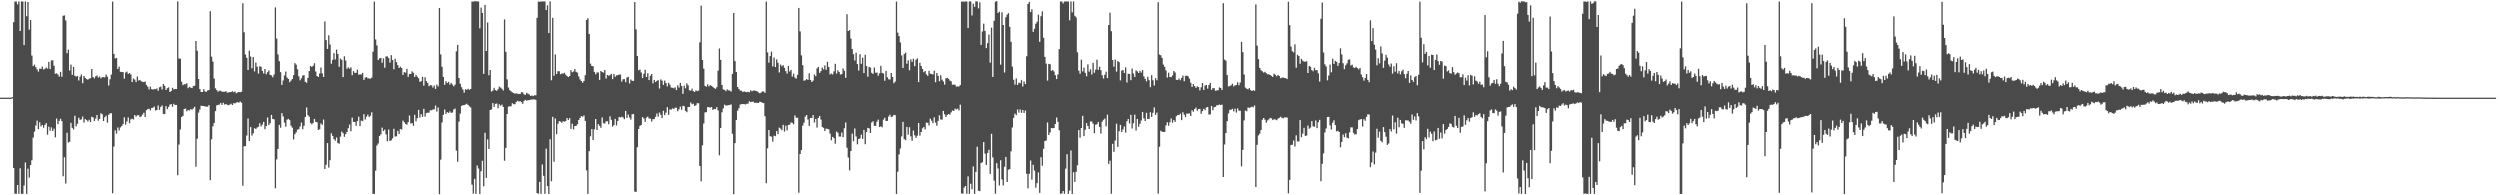<?xml version="1.0" encoding="UTF-8"?>
<svg xmlns="http://www.w3.org/2000/svg" width="1920" height="150">
  <path d="M0 75.000h1v1.000H0zM1 75.000h1v1.000H1zM2 75.000h1v1.000H2zM3 75.000h1v1.000H3zM4 75.000h1v1.000H4zM5 75.000h1v1.000H5zM6 75.000h1v1.000H6zM7 75.000h1v1.000H7zM8 75.000h1v1.000H8zM9 74.555h1v1.000H9zM10 17.074h1v111.934H10zM11 1.215h1v147.552H11zM12 1.154h1v147.705H12zM13 3.336h1v138.757H13zM14 1.120h1v147.718H14zM15 23.807h1v105.440H15zM16 1.114h1v147.707H16zM17 1.118h1v147.799H17zM18 34.638h1v107.815H18zM19 1.107h1v123.663H19zM20 12.512h1v136.381H20zM21 1.511h1v128.019H21zM22 22.775h1v113.656H22zM23 15.366h1v111.410H23zM24 42.688h1v80.392H24zM25 50.761h1v54.941H25zM26 49.626h1v51.497H26zM27 51.538h1v44.802H27zM28 53.282h1v39.341H28zM29 54.998h1v44.180H29zM30 52.710h1v41.187H30zM31 52.869h1v44.219H31zM32 51.194h1v44.822H32zM33 53.386h1v44.718H33zM34 52.787h1v43.139H34zM35 51.862h1v42.683H35zM36 52.704h1v50.712H36zM37 47.515h1v49.782H37zM38 53.037h1v47.342H38zM39 46.461h1v51.356H39zM40 46.349h1v54.248H40zM41 50.435h1v48.430H41zM42 56.609h1v48.841H42zM43 56.244h1v34.774H43zM44 57.262h1v38.115H44zM45 58.813h1v34.006H45zM46 55.195h1v35.994H46zM47 58.917h1v34.108H47zM48 12.109h1v123.250H48zM49 11.846h1v108.914H49zM50 15.733h1v125.208H50zM51 40.870h1v61.109H51zM52 38.126h1v71.356H52zM53 54.146h1v54.686H53zM54 49.636h1v44.750H54zM55 57.480h1v40.743H55zM56 51.402h1v48.047H56zM57 58.198h1v30.667H57zM58 58.822h1v38.219H58zM59 58.339h1v36.713H59zM60 61.798h1v28.610H60zM61 58.865h1v33.140H61zM62 57.189h1v34.488H62zM63 63.894h1v25.628H63zM64 58.381h1v35.759H64zM65 59.874h1v31.536H65zM66 60.769h1v31.515H66zM67 61.161h1v32.189H67zM68 60.436h1v31.518H68zM69 60.058h1v33.706H69zM70 52.956h1v36.755H70zM71 59.115h1v31.036H71zM72 60.195h1v32.777H72zM73 58.623h1v32.410H73zM74 57.938h1v30.365H74zM75 59.608h1v33.110H75zM76 58.706h1v32.595H76zM77 60.224h1v26.756H77zM78 59.254h1v28.479H78zM79 59.236h1v33.677H79zM80 59.441h1v30.598H80zM81 57.230h1v31.579H81zM82 58.886h1v35.314H82zM83 65.699h1v22.483H83zM84 60.864h1v26.239H84zM85 57.294h1v29.645H85zM86 1.209h1v147.231H86zM87 41.372h1v71.152H87zM88 44.844h1v55.271H88zM89 44.473h1v58.139H89zM90 52.934h1v45.011H90zM91 51.154h1v49.093H91zM92 55.142h1v42.744H92zM93 55.323h1v41.474H93zM94 55.346h1v40.019H94zM95 60.346h1v29.756H95zM96 55.710h1v39.981H96zM97 54.997h1v38.268H97zM98 56.784h1v33.422H98zM99 56.078h1v38.551H99zM100 57.249h1v34.456H100zM101 63.046h1v28.071H101zM102 60.337h1v31.491H102zM103 61.122h1v27.209H103zM104 63.012h1v26.545H104zM105 58.715h1v29.855H105zM106 61.862h1v26.553H106zM107 61.435h1v28.535H107zM108 62.455h1v26.935H108zM109 62.796h1v25.139H109zM110 63.077h1v23.508H110zM111 62.545h1v27.307H111zM112 65.344h1v19.299H112zM113 66.621h1v17.217H113zM114 68.710h1v14.760H114zM115 66.455h1v18.319H115zM116 68.430h1v14.564H116zM117 68.834h1v13.837H117zM118 68.277h1v13.578H118zM119 68.508h1v16.382H119zM120 67.880h1v16.540H120zM121 69.666h1v11.335H121zM122 67.011h1v17.366H122zM123 66.524h1v15.535H123zM124 68.693h1v12.304H124zM125 64.584h1v22.868H125zM126 65.925h1v21.685H126zM127 69.127h1v12.402H127zM128 67.714h1v16.165H128zM129 67.137h1v15.040H129zM130 70.657h1v9.705H130zM131 69.904h1v10.022H131zM132 67.411h1v14.548H132zM133 68.652h1v11.054H133zM134 68.307h1v12.402H134zM135 68.402h1v12.171H135zM136 1.050h1v133.535H136zM137 44.935h1v66.086H137zM138 45.067h1v54.354H138zM139 62.755h1v27.091H139zM140 65.404h1v23.603H140zM141 64.619h1v19.080H141zM142 64.758h1v18.626H142zM143 63.913h1v21.609H143zM144 67.721h1v16.725H144zM145 66.674h1v18.212H145zM146 67.278h1v16.490H146zM147 67.640h1v16.623H147zM148 66.102h1v17.180H148zM149 65.825h1v16.222H149zM150 31.472h1v96.504H150zM151 39.000h1v67.549H151zM152 60.678h1v25.856H152zM153 68.471h1v15.673H153zM154 70.583h1v10.576H154zM155 70.658h1v10.740H155zM156 68.504h1v12.895H156zM157 70.252h1v11.501H157zM158 70.480h1v11.452H158zM159 69.426h1v12.478H159zM160 69.105h1v11.651H160zM161 8.544h1v129.867H161zM162 43.514h1v63.511H162zM163 47.276h1v49.795H163zM164 60.385h1v34.033H164zM165 67.858h1v17.470H165zM166 69.236h1v11.710H166zM167 70.433h1v10.099H167zM168 69.666h1v10.645H168zM169 69.660h1v9.400H169zM170 70.468h1v10.097H170zM171 70.466h1v8.428H171zM172 70.559h1v9.780H172zM173 69.925h1v9.951H173zM174 71.160h1v9.314H174zM175 70.992h1v9.921H175zM176 70.748h1v9.606H176zM177 70.636h1v9.035H177zM178 70.096h1v10.549H178zM179 70.827h1v8.403H179zM180 70.232h1v9.204H180zM181 71.621h1v7.146H181zM182 71.013h1v7.476H182zM183 70.558h1v8.268H183zM184 70.789h1v7.185H184zM185 70.429h1v8.496H185zM186 2.488h1v140.139H186zM187 24.791h1v87.647H187zM188 41.858h1v70.304H188zM189 44.366h1v59.736H189zM190 53.759h1v37.248H190zM191 39.030h1v69.187H191zM192 43.444h1v54.160H192zM193 52.472h1v51.685H193zM194 43.834h1v58.567H194zM195 54.825h1v43.630H195zM196 48.014h1v51.103H196zM197 51.203h1v46.770H197zM198 56.505h1v40.818H198zM199 50.899h1v43.756H199zM200 51.321h1v45.799H200zM201 54.442h1v41.233H201zM202 56.413h1v37.205H202zM203 53.001h1v46.208H203zM204 57.017h1v39.798H204zM205 55.465h1v34.744H205zM206 54.131h1v41.971H206zM207 57.520h1v37.084H207zM208 57.888h1v30.305H208zM209 59.353h1v31.969H209zM210 57.217h1v34.455H210zM211 5.698h1v138.909H211zM212 29.582h1v92.858H212zM213 41.762h1v72.639H213zM214 46.992h1v48.927H214zM215 55.385h1v42.735H215zM216 65.222h1v21.644H216zM217 61.812h1v27.654H217zM218 57.964h1v36.192H218zM219 54.958h1v42.322H219zM220 59.577h1v32.338H220zM221 60.607h1v30.694H221zM222 63.119h1v29.162H222zM223 61.927h1v34.626H223zM224 60.670h1v37.381H224zM225 57.688h1v49.440H225zM226 48.473h1v54.571H226zM227 49.689h1v51.904H227zM228 53.231h1v46.290H228zM229 58.606h1v40.621H229zM230 61.704h1v35.456H230zM231 60.143h1v33.951H231zM232 58.078h1v41.197H232zM233 57.677h1v38.962H233zM234 62.871h1v26.965H234zM235 63.608h1v18.931H235zM236 59.869h1v28.556H236zM237 54.642h1v35.014H237zM238 50.719h1v43.682H238zM239 51.351h1v44.143H239zM240 50.527h1v43.891H240zM241 48.567h1v42.781H241zM242 54.960h1v38.662H242zM243 58.343h1v35.567H243zM244 59.155h1v40.610H244zM245 56.448h1v42.849H245zM246 51.883h1v42.914H246zM247 56.311h1v39.513H247zM248 59.144h1v32.663H248zM249 16.493h1v113.318H249zM250 30.813h1v95.722H250zM251 37.600h1v72.274H251zM252 27.115h1v101.596H252zM253 34.201h1v88.828H253zM254 48.930h1v53.437H254zM255 45.969h1v58.438H255zM256 40.794h1v66.070H256zM257 45.687h1v62.342H257zM258 38.107h1v67.492H258zM259 41.397h1v68.496H259zM260 51.295h1v59.070H260zM261 44.935h1v59.973H261zM262 46.026h1v54.989H262zM263 59.209h1v43.096H263zM264 43.187h1v61.869H264zM265 46.564h1v56.433H265zM266 52.838h1v48.512H266zM267 51.725h1v46.802H267zM268 52.735h1v42.884H268zM269 51.730h1v49.022H269zM270 57.743h1v32.578H270zM271 54.574h1v39.074H271zM272 55.961h1v37.709H272zM273 55.922h1v40.684H273zM274 53.528h1v39.451H274zM275 57.321h1v32.289H275zM276 57.078h1v39.809H276zM277 57.168h1v35.471H277zM278 55.988h1v37.021H278zM279 61.411h1v26.272H279zM280 59.587h1v32.210H280zM281 59.169h1v30.441H281zM282 60.181h1v27.831H282zM283 60.204h1v29.638H283zM284 60.431h1v28.457H284zM285 59.576h1v26.684H285zM286 39.672h1v109.261H286zM287 1.233h1v147.581H287zM288 30.315h1v100.749H288zM289 34.914h1v76.800H289zM290 46.147h1v64.059H290zM291 44.850h1v59.609H291zM292 44.483h1v58.730H292zM293 48.187h1v49.795H293zM294 44.860h1v55.786H294zM295 52.035h1v47.492H295zM296 43.299h1v59.879H296zM297 43.314h1v65.245H297zM298 44.592h1v54.915H298zM299 48.071h1v60.227H299zM300 42.336h1v65.410H300zM301 46.028h1v60.220H301zM302 53.199h1v45.741H302zM303 45.174h1v59.745H303zM304 47.739h1v56.935H304zM305 50.039h1v50.486H305zM306 52.203h1v50.720H306zM307 51.142h1v47.884H307zM308 52.214h1v47.283H308zM309 57.525h1v35.096H309zM310 55.339h1v38.519H310zM311 55.864h1v39.340H311zM312 52.874h1v42.901H312zM313 58.971h1v34.803H313zM314 56.710h1v32.003H314zM315 56.813h1v37.945H315zM316 54.802h1v39.785H316zM317 55.850h1v40.765H317zM318 59.139h1v29.029H318zM319 57.481h1v35.725H319zM320 58.897h1v31.866H320zM321 60.086h1v24.276H321zM322 62.874h1v27.441H322zM323 62.330h1v25.392H323zM324 58.978h1v30.774H324zM325 65.815h1v17.738H325zM326 59.364h1v30.165H326zM327 62.326h1v24.511H327zM328 63.758h1v22.768H328zM329 66.232h1v20.316H329zM330 65.366h1v19.266H330zM331 65.523h1v19.190H331zM332 67.212h1v16.869H332zM333 65.618h1v18.349H333zM334 68.298h1v12.766H334zM335 64.913h1v20.747H335zM336 66.340h1v16.212H336zM337 6.134h1v143.010H337zM338 41.794h1v80.836H338zM339 51.271h1v42.794H339zM340 59.070h1v29.090H340zM341 65.113h1v19.001H341zM342 62.357h1v25.085H342zM343 63.810h1v22.289H343zM344 62.800h1v23.954H344zM345 64.988h1v20.565H345zM346 63.638h1v22.971H346zM347 64.899h1v21.546H347zM348 66.342h1v17.763H348zM349 65.013h1v18.373H349zM350 39.419h1v76.238H350zM351 34.434h1v89.802H351zM352 59.930h1v33.508H352zM353 64.308h1v22.929H353zM354 66.950h1v14.351H354zM355 68.708h1v12.140H355zM356 71.159h1v9.508H356zM357 68.576h1v11.698H357zM358 68.977h1v10.695H358zM359 68.154h1v12.461H359zM360 68.981h1v12.693H360zM361 68.303h1v14.253H361zM362 1.202h1v140.614H362zM363 1.224h1v147.486H363zM364 0.974h1v136.375H364zM365 0.927h1v147.940H365zM366 1.119h1v125.983H366zM367 1.108h1v128.338H367zM368 21.778h1v127.134H368zM369 5.849h1v125.659H369zM370 9.997h1v113.480H370zM371 56.715h1v86.321H371zM372 3.785h1v98.226H372zM373 39.183h1v97.433H373zM374 17.301h1v89.774H374zM375 57.744h1v56.623H375zM376 53.768h1v30.715H376zM377 70.303h1v13.713H377zM378 69.590h1v9.584H378zM379 67.449h1v14.677H379zM380 69.182h1v10.577H380zM381 69.778h1v9.762H381zM382 68.541h1v14.609H382zM383 66.513h1v13.651H383zM384 67.291h1v13.911H384zM385 68.159h1v12.165H385zM386 69.461h1v12.640H386zM387 14.904h1v108.533H387zM388 39.759h1v73.798H388zM389 60.990h1v26.617H389zM390 67.246h1v14.678H390zM391 69.238h1v12.376H391zM392 70.165h1v11.523H392zM393 70.890h1v8.387H393zM394 71.394h1v8.650H394zM395 71.971h1v8.104H395zM396 71.617h1v6.650H396zM397 72.061h1v5.333H397zM398 72.068h1v5.931H398zM399 72.148h1v5.537H399zM400 70.746h1v7.724H400zM401 71.018h1v8.686H401zM402 72.523h1v4.927H402zM403 72.841h1v3.856H403zM404 71.287h1v6.037H404zM405 71.956h1v4.999H405zM406 72.558h1v4.339H406zM407 73.677h1v2.899H407zM408 73.320h1v3.113H408zM409 73.832h1v2.498H409zM410 73.162h1v3.180H410zM411 73.223h1v3.457H411zM412 13.712h1v134.619H412zM413 1.163h1v147.561H413zM414 1.374h1v138.300H414zM415 1.122h1v147.786H415zM416 1.122h1v125.194H416zM417 1.101h1v133.890H417zM418 1.109h1v147.774H418zM419 7.723h1v106.429H419zM420 4.021h1v138.916H420zM421 25.379h1v123.536H421zM422 1.084h1v105.842H422zM423 61.666h1v77.522H423zM424 13.675h1v76.085H424zM425 58.151h1v66.048H425zM426 41.814h1v49.186H426zM427 56.840h1v46.233H427zM428 54.666h1v40.462H428zM429 54.736h1v38.319H429zM430 57.057h1v36.353H430zM431 56.424h1v37.811H431zM432 56.588h1v36.512H432zM433 55.914h1v37.549H433zM434 57.327h1v35.658H434zM435 58.403h1v32.294H435zM436 59.197h1v32.906H436zM437 58.348h1v32.304H437zM438 53.905h1v45.052H438zM439 55.500h1v39.509H439zM440 54.868h1v44.580H440zM441 53.080h1v43.691H441zM442 55.161h1v41.490H442zM443 55.815h1v39.597H443zM444 58.709h1v33.434H444zM445 60.989h1v29.561H445zM446 62.247h1v26.944H446zM447 63.553h1v26.073H447zM448 62.115h1v26.551H448zM449 57.755h1v35.102H449zM450 15.333h1v115.483H450zM451 14.017h1v134.866H451zM452 26.073h1v90.000H452zM453 48.871h1v55.774H453zM454 50.612h1v48.491H454zM455 50.881h1v56.700H455zM456 55.270h1v44.071H456zM457 57.107h1v34.295H457zM458 55.583h1v44.252H458zM459 55.683h1v39.666H459zM460 61.404h1v35.227H460zM461 54.458h1v43.699H461zM462 55.330h1v34.859H462zM463 55.771h1v38.872H463zM464 53.737h1v41.118H464zM465 60.346h1v32.815H465zM466 57.602h1v35.464H466zM467 58.164h1v37.295H467zM468 57.754h1v31.612H468zM469 56.712h1v35.315H469zM470 60.753h1v36.469H470zM471 56.764h1v39.347H471zM472 58.998h1v32.307H472zM473 57.853h1v38.467H473zM474 57.777h1v35.090H474zM475 57.254h1v32.550H475zM476 57.256h1v32.949H476zM477 62.667h1v27.004H477zM478 60.880h1v29.308H478zM479 60.775h1v30.749H479zM480 63.126h1v22.074H480zM481 59.542h1v30.964H481zM482 58.989h1v28.980H482zM483 64.125h1v26.154H483zM484 61.088h1v30.701H484zM485 62.045h1v25.760H485zM486 62.179h1v25.338H486zM487 1.609h1v145.506H487zM488 22.585h1v124.864H488zM489 43.052h1v70.006H489zM490 53.995h1v45.059H490zM491 53.423h1v43.258H491zM492 55.642h1v40.293H492zM493 59.955h1v30.011H493zM494 56.673h1v34.347H494zM495 53.585h1v39.985H495zM496 59.128h1v31.237H496zM497 56.259h1v33.273H497zM498 61.470h1v29.520H498zM499 58.165h1v32.968H499zM500 56.815h1v36.557H500zM501 64.007h1v27.464H501zM502 61.389h1v30.109H502zM503 62.984h1v26.720H503zM504 62.065h1v25.064H504zM505 61.519h1v28.084H505zM506 67.993h1v18.435H506zM507 60.954h1v27.218H507zM508 61.952h1v28.754H508zM509 65.172h1v19.907H509zM510 61.923h1v26.489H510zM511 63.785h1v22.737H511zM512 66.359h1v15.924H512zM513 63.590h1v24.618H513zM514 65.082h1v18.990H514zM515 67.205h1v16.969H515zM516 67.397h1v15.788H516zM517 67.846h1v15.974H517zM518 66.998h1v15.637H518zM519 69.215h1v13.549H519zM520 65.526h1v19.943H520zM521 67.303h1v16.623H521zM522 63.710h1v18.138H522zM523 66.002h1v18.327H523zM524 72.113h1v9.158H524zM525 65.844h1v15.839H525zM526 67.850h1v17.357H526zM527 64.015h1v22.141H527zM528 65.538h1v16.656H528zM529 69.307h1v12.795H529zM530 69.635h1v9.081H530zM531 68.094h1v12.008H531zM532 70.025h1v9.591H532zM533 70.624h1v10.765H533zM534 69.379h1v11.422H534zM535 69.986h1v9.285H535zM536 69.561h1v9.751H536zM537 32.526h1v94.965H537zM538 4.349h1v134.907H538zM539 46.086h1v65.511H539zM540 52.762h1v42.065H540zM541 65.965h1v20.339H541zM542 66.566h1v19.580H542zM543 64.785h1v17.489H543zM544 66.368h1v15.908H544zM545 65.387h1v17.341H545zM546 65.929h1v16.261H546zM547 66.771h1v17.646H547zM548 67.625h1v16.091H548zM549 68.237h1v15.563H549zM550 67.012h1v15.216H550zM551 54.219h1v30.561H551zM552 37.241h1v82.035H552zM553 45.978h1v52.343H553zM554 65.266h1v20.952H554zM555 68.647h1v14.585H555zM556 69.011h1v11.365H556zM557 70.111h1v11.011H557zM558 68.649h1v12.327H558zM559 69.363h1v11.370H559zM560 69.515h1v11.074H560zM561 70.360h1v9.842H561zM562 56.781h1v45.922H562zM563 9.998h1v139.098H563zM564 46.974h1v62.934H564zM565 55.350h1v36.843H565zM566 66.808h1v18.194H566zM567 68.235h1v14.924H567zM568 69.592h1v10.710H568zM569 69.639h1v10.393H569zM570 70.703h1v9.213H570zM571 70.153h1v9.709H571zM572 70.588h1v9.622H572zM573 70.834h1v8.906H573zM574 70.431h1v9.118H574zM575 70.923h1v6.792H575zM576 69.396h1v8.938H576zM577 70.163h1v8.001H577zM578 69.585h1v8.476H578zM579 69.470h1v9.479H579zM580 69.828h1v9.055H580zM581 70.086h1v8.909H581zM582 70.975h1v8.133H582zM583 71.618h1v6.510H583zM584 71.096h1v7.234H584zM585 70.241h1v8.720H585zM586 70.297h1v8.867H586zM587 71.250h1v18.059H587zM588 1.230h1v139.534H588zM589 40.242h1v73.699H589zM590 48.149h1v51.684H590zM591 43.045h1v61.561H591zM592 39.629h1v65.325H592zM593 50.986h1v57.761H593zM594 44.162h1v60.026H594zM595 51.504h1v53.090H595zM596 45.596h1v55.051H596zM597 48.252h1v54.820H597zM598 55.673h1v42.328H598zM599 49.552h1v49.232H599zM600 50.920h1v49.115H600zM601 50.005h1v45.912H601zM602 52.180h1v48.902H602zM603 54.623h1v41.885H603zM604 56.558h1v43.611H604zM605 50.626h1v45.306H605zM606 54.954h1v40.779H606zM607 53.622h1v40.380H607zM608 58.771h1v35.610H608zM609 56.584h1v38.884H609zM610 59.558h1v29.098H610zM611 60.441h1v29.969H611zM612 57.459h1v32.936H612zM613 6.077h1v141.926H613zM614 24.107h1v94.166H614zM615 42.524h1v72.687H615zM616 50.061h1v46.443H616zM617 61.998h1v32.227H617zM618 61.621h1v27.888H618zM619 60.668h1v27.628H619zM620 61.381h1v30.329H620zM621 56.330h1v40.397H621zM622 61.464h1v29.114H622zM623 62.991h1v27.688H623zM624 61.895h1v26.538H624zM625 57.192h1v36.890H625zM626 58.537h1v32.790H626zM627 52.518h1v45.455H627zM628 51.414h1v39.163H628zM629 55.984h1v33.071H629zM630 54.642h1v37.235H630zM631 51.896h1v45.610H631zM632 53.322h1v44.867H632zM633 50.239h1v50.419H633zM634 53.592h1v45.166H634zM635 47.438h1v51.548H635zM636 51.493h1v47.863H636zM637 57.169h1v45.423H637zM638 56.462h1v51.282H638zM639 57.166h1v47.958H639zM640 54.770h1v51.305H640zM641 48.999h1v61.400H641zM642 56.546h1v44.537H642zM643 53.967h1v47.981H643zM644 55.345h1v49.510H644zM645 57.237h1v47.607H645zM646 56.899h1v44.873H646zM647 52.550h1v52.756H647zM648 54.359h1v44.171H648zM649 59.767h1v34.305H649zM650 10.965h1v102.520H650zM651 23.861h1v97.139H651zM652 23.069h1v107.779H652zM653 29.641h1v86.359H653zM654 37.672h1v64.943H654zM655 41.553h1v66.884H655zM656 46.494h1v52.153H656zM657 40.517h1v64.284H657zM658 49.191h1v61.647H658zM659 54.156h1v52.620H659zM660 41.633h1v64.621H660zM661 48.990h1v54.406H661zM662 44.296h1v62.338H662zM663 56.174h1v43.622H663zM664 42.015h1v68.730H664zM665 50.689h1v50.767H665zM666 58.949h1v39.304H666zM667 51.424h1v47.175H667zM668 51.840h1v50.298H668zM669 55.921h1v38.116H669zM670 56.734h1v36.409H670zM671 51.892h1v44.766H671zM672 55.802h1v40.844H672zM673 55.755h1v37.695H673zM674 58.170h1v33.663H674zM675 56.302h1v41.237H675zM676 50.520h1v46.520H676zM677 56.007h1v41.774H677zM678 56.468h1v35.412H678zM679 61.990h1v28.435H679zM680 54.409h1v38.532H680zM681 59.333h1v33.471H681zM682 60.852h1v28.656H682zM683 61.079h1v27.001H683zM684 56.017h1v33.961H684zM685 59.135h1v30.309H685zM686 63.909h1v24.307H686zM687 62.662h1v25.738H687zM688 1.172h1v147.747H688zM689 25.078h1v106.793H689zM690 27.759h1v90.892H690zM691 32.623h1v81.418H691zM692 42.547h1v62.207H692zM693 52.173h1v41.439H693zM694 41.546h1v65.314H694zM695 40.359h1v67.297H695zM696 48.963h1v48.534H696zM697 46.260h1v57.183H697zM698 53.985h1v43.775H698zM699 45.574h1v59.118H699zM700 47.512h1v60.555H700zM701 45.085h1v55.147H701zM702 50.858h1v53.073H702zM703 45.945h1v59.936H703zM704 44.813h1v59.402H704zM705 63.024h1v31.469H705zM706 48.203h1v55.945H706zM707 50.687h1v50.671H707zM708 52.946h1v45.686H708zM709 55.464h1v42.036H709zM710 54.477h1v44.908H710zM711 57.098h1v37.060H711zM712 58.267h1v36.058H712zM713 54.356h1v41.989H713zM714 56.576h1v34.556H714zM715 56.775h1v35.889H715zM716 57.229h1v37.341H716zM717 54.349h1v35.778H717zM718 63.186h1v30.980H718zM719 56.045h1v40.514H719zM720 58.257h1v34.594H720zM721 62.409h1v26.123H721zM722 57.758h1v33.969H722zM723 61.198h1v30.728H723zM724 62.586h1v22.611H724zM725 64.954h1v22.860H725zM726 60.063h1v29.720H726zM727 59.860h1v28.415H727zM728 60.501h1v27.044H728zM729 61.824h1v26.254H729zM730 62.474h1v23.857H730zM731 65.058h1v19.782H731zM732 64.909h1v20.358H732zM733 65.103h1v18.358H733zM734 66.497h1v17.571H734zM735 66.365h1v17.027H735zM736 66.417h1v18.440H736zM737 65.330h1v15.046H737zM738 1.236h1v147.347H738zM739 1.200h1v147.465H739zM740 1.274h1v142.817H740zM741 1.104h1v141.742H741zM742 1.139h1v147.698H742zM743 21.563h1v113.846H743zM744 1.095h1v147.816H744zM745 1.129h1v140.003H745zM746 11.892h1v133.422H746zM747 2.819h1v124.969H747zM748 5.257h1v143.650H748zM749 1.085h1v130.895H749zM750 1.083h1v111.608H750zM751 6.471h1v140.076H751zM752 1.767h1v145.022H752zM753 34.533h1v90.716H753zM754 24.168h1v100.406H754zM755 18.166h1v90.935H755zM756 23.729h1v94.296H756zM757 36.941h1v89.731H757zM758 33.159h1v84.298H758zM759 26.546h1v88.476H759zM760 48.109h1v85.467H760zM761 21.259h1v81.519H761zM762 59.060h1v61.824H762zM763 15.989h1v122.729H763zM764 1.265h1v147.542H764zM765 0.856h1v124.423H765zM766 9.989h1v119.377H766zM767 8.948h1v133.490H767zM768 49.655h1v73.416H768zM769 9.405h1v128.425H769zM770 19.216h1v123.242H770zM771 55.710h1v72.319H771zM772 13.298h1v107.222H772zM773 11.238h1v128.544H773zM774 10.082h1v120.209H774zM775 20.615h1v109.326H775zM776 32.152h1v84.089H776zM777 51.149h1v46.754H777zM778 61.240h1v29.304H778zM779 64.970h1v22.266H779zM780 60.219h1v28.178H780zM781 65.196h1v18.897H781zM782 63.462h1v23.041H782zM783 63.937h1v20.057H783zM784 61.563h1v25.043H784zM785 66.477h1v18.026H785zM786 62.556h1v24.211H786zM787 64.635h1v20.232H787zM788 43.193h1v90.301H788zM789 3.061h1v141.586H789zM790 1.410h1v131.994H790zM791 9.245h1v114.070H791zM792 7.090h1v130.836H792zM793 24.483h1v102.099H793zM794 22.062h1v108.910H794zM795 18.280h1v125.886H795zM796 16.710h1v123.952H796zM797 11.260h1v121.197H797zM798 32.099h1v116.003H798zM799 12.448h1v108.262H799zM800 8.679h1v118.605H800zM801 29.004h1v85.285H801zM802 43.692h1v64.642H802zM803 48.855h1v58.997H803zM804 61.887h1v32.191H804zM805 49.041h1v54.616H805zM806 49.379h1v52.346H806zM807 54.299h1v44.069H807zM808 53.817h1v44.625H808zM809 54.933h1v43.406H809zM810 57.759h1v37.491H810zM811 60.698h1v29.543H811zM812 57.191h1v36.331H812zM813 37.720h1v62.349H813zM814 1.184h1v147.591H814zM815 1.144h1v147.459H815zM816 2.679h1v144.030H816zM817 1.162h1v147.681H817zM818 1.128h1v128.388H818zM819 1.106h1v117.338H819zM820 1.111h1v147.782H820zM821 15.629h1v130.743H821zM822 1.110h1v114.465H822zM823 9.485h1v139.413H823zM824 1.097h1v131.141H824zM825 12.124h1v127.553H825zM826 13.364h1v118.598H826zM827 40.199h1v86.731H827zM828 54.290h1v45.593H828zM829 56.652h1v49.061H829zM830 45.827h1v52.469H830zM831 54.855h1v34.100H831zM832 51.908h1v52.664H832zM833 55.942h1v43.670H833zM834 58.575h1v35.916H834zM835 49.405h1v47.418H835zM836 55.020h1v44.096H836zM837 53.235h1v40.060H837zM838 57.231h1v36.130H838zM839 48.247h1v46.795H839zM840 55.859h1v46.466H840zM841 53.519h1v42.245H841zM842 45.820h1v49.609H842zM843 53.668h1v39.962H843zM844 51.196h1v46.348H844zM845 53.888h1v48.721H845zM846 57.762h1v35.674H846zM847 60.297h1v31.687H847zM848 57.417h1v33.686H848zM849 55.056h1v42.035H849zM850 59.953h1v28.126H850zM851 19.239h1v106.647H851zM852 9.722h1v113.680H852zM853 23.960h1v124.834H853zM854 46.097h1v64.361H854zM855 51.194h1v65.441H855zM856 45.724h1v62.184H856zM857 55.005h1v39.990H857zM858 46.902h1v65.907H858zM859 47.728h1v53.029H859zM860 61.726h1v34.198H860zM861 54.296h1v47.097H861zM862 53.726h1v45.711H862zM863 56.022h1v41.084H863zM864 51.735h1v50.091H864zM865 63.398h1v29.726H865zM866 56.625h1v34.771H866zM867 56.851h1v37.950H867zM868 61.618h1v26.561H868zM869 52.607h1v46.084H869zM870 56.499h1v38.117H870zM871 59.061h1v28.981H871zM872 53.992h1v46.232H872zM873 54.843h1v36.571H873zM874 56.086h1v41.239H874zM875 54.358h1v40.682H875zM876 55.736h1v36.849H876zM877 53.737h1v32.273H877zM878 58.690h1v32.209H878zM879 60.591h1v32.355H879zM880 62.470h1v24.181H880zM881 58.941h1v32.515H881zM882 61.530h1v29.782H882zM883 66.921h1v19.247H883zM884 57.707h1v32.102H884zM885 61.663h1v24.943H885zM886 65.712h1v16.762H886zM887 59.995h1v28.284H887zM888 61.664h1v24.793H888zM889 1.714h1v146.980H889zM890 41.871h1v70.799H890zM891 42.444h1v57.939H891zM892 44.492h1v56.681H892zM893 49.625h1v51.700H893zM894 51.363h1v49.990H894zM895 54.111h1v42.188H895zM896 59.601h1v34.277H896zM897 55.785h1v40.757H897zM898 59.061h1v34.801H898zM899 59.314h1v31.672H899zM900 57.882h1v36.353H900zM901 54.550h1v37.657H901zM902 55.667h1v37.916H902zM903 61.274h1v27.984H903zM904 61.442h1v26.854H904zM905 60.254h1v28.137H905zM906 61.621h1v25.668H906zM907 59.906h1v32.367H907zM908 57.992h1v28.238H908zM909 62.342h1v25.753H909zM910 58.302h1v31.730H910zM911 58.099h1v29.129H911zM912 58.570h1v28.761H912zM913 60.354h1v26.679H913zM914 63.495h1v25.602H914zM915 66.758h1v17.855H915zM916 64.558h1v21.262H916zM917 66.066h1v17.704H917zM918 67.530h1v15.108H918zM919 66.324h1v18.750H919zM920 66.865h1v17.016H920zM921 69.436h1v14.191H921zM922 67.068h1v20.270H922zM923 63.767h1v21.586H923zM924 69.142h1v14.389H924zM925 65.629h1v18.981H925zM926 65.239h1v17.337H926zM927 68.029h1v14.118H927zM928 65.268h1v22.693H928zM929 63.657h1v24.216H929zM930 69.001h1v12.344H930zM931 67.708h1v16.975H931zM932 67.737h1v14.624H932zM933 69.664h1v12.373H933zM934 69.429h1v11.427H934zM935 69.380h1v11.420H935zM936 67.141h1v13.104H936zM937 67.554h1v13.069H937zM938 69.165h1v11.150H938zM939 2.462h1v133.487H939zM940 45.705h1v65.252H940zM941 46.622h1v55.596H941zM942 57.673h1v35.365H942zM943 66.394h1v20.628H943zM944 66.089h1v18.252H944zM945 65.491h1v18.806H945zM946 64.323h1v19.224H946zM947 66.418h1v19.119H947zM948 65.602h1v17.838H948zM949 65.277h1v21.225H949zM950 63.113h1v20.151H950zM951 65.490h1v19.490H951zM952 63.389h1v21.673H952zM953 32.163h1v95.585H953zM954 40.046h1v75.035H954zM955 57.261h1v35.208H955zM956 67.265h1v17.684H956zM957 68.163h1v17.290H957zM958 68.665h1v13.936H958zM959 67.628h1v15.233H959zM960 69.194h1v13.310H960zM961 69.871h1v12.037H961zM962 69.276h1v13.157H962zM963 69.714h1v11.305H963zM964 3.378h1v140.216H964zM965 35.037h1v76.174H965zM966 45.411h1v58.577H966zM967 52.141h1v50.484H967zM968 53.897h1v45.941H968zM969 54.793h1v37.158H969zM970 55.777h1v34.870H970zM971 55.155h1v36.772H971zM972 56.236h1v38.049H972zM973 57.088h1v35.409H973zM974 57.047h1v34.644H974zM975 57.595h1v32.916H975zM976 58.268h1v32.656H976zM977 59.066h1v33.170H977zM978 56.581h1v34.961H978zM979 57.477h1v34.300H979zM980 58.582h1v33.783H980zM981 57.615h1v33.512H981zM982 58.412h1v32.079H982zM983 60.048h1v29.618H983zM984 59.580h1v30.897H984zM985 59.510h1v31.348H985zM986 59.961h1v30.220H986zM987 60.080h1v30.135H987zM988 60.737h1v29.506H988zM989 1.314h1v147.182H989zM990 19.299h1v118.840H990zM991 35.762h1v75.556H991zM992 39.394h1v71.799H992zM993 40.226h1v67.717H993zM994 34.044h1v78.515H994zM995 52.010h1v51.929H995zM996 42.069h1v66.585H996zM997 43.019h1v65.619H997zM998 48.957h1v43.274H998zM999 45.139h1v60.217H999zM1000 46.541h1v56.071H1000zM1001 47.378h1v50.759H1001zM1002 47.396h1v56.959H1002zM1003 47.020h1v57.050H1003zM1004 56.061h1v40.346H1004zM1005 50.594h1v48.259H1005zM1006 51.313h1v46.689H1006zM1007 53.793h1v39.191H1007zM1008 54.715h1v42.331H1008zM1009 52.075h1v45.282H1009zM1010 53.894h1v38.560H1010zM1011 53.827h1v44.558H1011zM1012 56.319h1v37.553H1012zM1013 62.631h1v29.413H1013zM1014 14.417h1v124.758H1014zM1015 1.946h1v123.871H1015zM1016 40.330h1v77.506H1016zM1017 49.427h1v52.317H1017zM1018 51.022h1v47.649H1018zM1019 61.672h1v28.223H1019zM1020 58.023h1v31.729H1020zM1021 49.685h1v46.632H1021zM1022 55.536h1v43.964H1022zM1023 45.055h1v49.153H1023zM1024 49.099h1v43.243H1024zM1025 46.693h1v49.362H1025zM1026 47.515h1v53.334H1026zM1027 50.586h1v49.846H1027zM1028 48.430h1v52.928H1028zM1029 37.139h1v76.007H1029zM1030 41.829h1v67.196H1030zM1031 48.609h1v54.724H1031zM1032 53.142h1v52.272H1032zM1033 50.185h1v52.152H1033zM1034 48.665h1v57.089H1034zM1035 45.974h1v60.341H1035zM1036 45.617h1v56.010H1036zM1037 50.272h1v47.583H1037zM1038 49.681h1v48.175H1038zM1039 51.753h1v50.274H1039zM1040 52.294h1v50.973H1040zM1041 51.320h1v51.802H1041zM1042 52.348h1v46.757H1042zM1043 53.275h1v39.061H1043zM1044 52.170h1v39.535H1044zM1045 57.171h1v34.284H1045zM1046 59.364h1v37.795H1046zM1047 61.954h1v29.613H1047zM1048 59.870h1v32.878H1048zM1049 56.813h1v32.892H1049zM1050 61.344h1v26.419H1050zM1051 63.141h1v24.839H1051zM1052 15.628h1v112.783H1052zM1053 31.536h1v93.211H1053zM1054 21.590h1v94.762H1054zM1055 34.332h1v91.932H1055zM1056 38.100h1v79.114H1056zM1057 50.179h1v48.710H1057zM1058 44.746h1v60.991H1058zM1059 48.693h1v52.412H1059zM1060 35.611h1v72.553H1060zM1061 41.056h1v68.203H1061zM1062 52.064h1v45.522H1062zM1063 46.567h1v54.914H1063zM1064 42.089h1v62.899H1064zM1065 44.294h1v66.968H1065zM1066 49.534h1v60.636H1066zM1067 51.268h1v47.855H1067zM1068 48.793h1v52.250H1068zM1069 56.521h1v32.233H1069zM1070 50.861h1v48.441H1070zM1071 55.016h1v38.891H1071zM1072 48.609h1v54.017H1072zM1073 56.357h1v34.060H1073zM1074 54.411h1v43.335H1074zM1075 57.137h1v34.959H1075zM1076 54.765h1v39.966H1076zM1077 53.547h1v41.533H1077zM1078 56.974h1v41.169H1078zM1079 60.110h1v32.233H1079zM1080 56.663h1v35.790H1080zM1081 54.525h1v37.969H1081zM1082 63.667h1v29.856H1082zM1083 57.883h1v37.126H1083zM1084 61.460h1v26.474H1084zM1085 62.829h1v29.177H1085zM1086 59.256h1v30.190H1086zM1087 58.373h1v34.157H1087zM1088 65.461h1v21.377H1088zM1089 57.440h1v31.900H1089zM1090 1.284h1v146.913H1090zM1091 28.968h1v102.087H1091zM1092 47.847h1v60.483H1092zM1093 33.945h1v80.767H1093zM1094 41.385h1v64.051H1094zM1095 39.828h1v67.087H1095zM1096 50.228h1v48.671H1096zM1097 42.894h1v62.699H1097zM1098 52.096h1v48.969H1098zM1099 41.923h1v60.837H1099zM1100 42.239h1v66.224H1100zM1101 53.821h1v47.126H1101zM1102 45.973h1v61.784H1102zM1103 41.855h1v65.447H1103zM1104 46.964h1v51.264H1104zM1105 49.786h1v56.772H1105zM1106 46.826h1v54.966H1106zM1107 47.317h1v58.976H1107zM1108 60.400h1v34.858H1108zM1109 50.375h1v52.305H1109zM1110 50.777h1v49.098H1110zM1111 54.863h1v44.171H1111zM1112 54.029h1v43.463H1112zM1113 56.169h1v38.584H1113zM1114 56.576h1v38.553H1114zM1115 51.562h1v45.832H1115zM1116 55.403h1v42.519H1116zM1117 57.393h1v31.668H1117zM1118 56.407h1v40.209H1118zM1119 55.641h1v42.662H1119zM1120 56.192h1v34.348H1120zM1121 59.355h1v42.591H1121zM1122 59.271h1v38.180H1122zM1123 57.074h1v40.056H1123zM1124 65.310h1v23.276H1124zM1125 59.657h1v36.174H1125zM1126 61.885h1v30.470H1126zM1127 57.730h1v32.854H1127zM1128 65.657h1v27.784H1128zM1129 57.517h1v33.173H1129zM1130 58.112h1v31.963H1130zM1131 64.809h1v21.462H1131zM1132 58.592h1v31.122H1132zM1133 61.917h1v26.376H1133zM1134 62.566h1v26.132H1134zM1135 64.357h1v23.278H1135zM1136 62.762h1v24.200H1136zM1137 65.103h1v24.699H1137zM1138 64.906h1v25.985H1138zM1139 67.002h1v20.635H1139zM1140 11.572h1v135.416H1140zM1141 44.048h1v81.361H1141zM1142 39.355h1v53.739H1142zM1143 59.360h1v30.405H1143zM1144 65.802h1v19.041H1144zM1145 64.042h1v19.994H1145zM1146 63.620h1v23.090H1146zM1147 61.390h1v25.577H1147zM1148 64.383h1v19.656H1148zM1149 60.883h1v24.134H1149zM1150 64.316h1v24.487H1150zM1151 66.184h1v19.756H1151zM1152 64.382h1v21.248H1152zM1153 41.086h1v56.017H1153zM1154 31.382h1v101.076H1154zM1155 50.817h1v51.269H1155zM1156 62.879h1v25.987H1156zM1157 63.272h1v19.266H1157zM1158 65.063h1v17.067H1158zM1159 69.613h1v12.494H1159zM1160 68.463h1v12.461H1160zM1161 69.294h1v10.903H1161zM1162 66.556h1v15.489H1162zM1163 67.628h1v12.310H1163zM1164 68.736h1v13.495H1164zM1165 10.507h1v126.574H1165zM1166 1.205h1v147.445H1166zM1167 2.134h1v141.505H1167zM1168 0.971h1v147.868H1168zM1169 1.119h1v122.020H1169zM1170 1.099h1v129.890H1170zM1171 1.713h1v147.206H1171zM1172 1.681h1v123.433H1172zM1173 11.497h1v125.421H1173zM1174 16.556h1v127.267H1174zM1175 4.108h1v111.022H1175zM1176 58.481h1v79.105H1176zM1177 13.666h1v81.841H1177zM1178 57.836h1v57.532H1178zM1179 48.093h1v34.324H1179zM1180 68.402h1v20.796H1180zM1181 67.177h1v18.047H1181zM1182 66.371h1v14.874H1182zM1183 67.517h1v14.830H1183zM1184 69.082h1v13.310H1184zM1185 65.572h1v17.032H1185zM1186 63.069h1v19.995H1186zM1187 67.274h1v19.471H1187zM1188 67.299h1v16.544H1188zM1189 68.427h1v14.561H1189zM1190 12.694h1v112.651H1190zM1191 39.527h1v76.283H1191zM1192 56.166h1v37.099H1192zM1193 62.306h1v20.901H1193zM1194 65.263h1v19.702H1194zM1195 67.778h1v14.727H1195zM1196 66.154h1v16.697H1196zM1197 67.162h1v13.988H1197zM1198 68.256h1v13.162H1198zM1199 70.303h1v9.955H1199zM1200 69.462h1v9.810H1200zM1201 69.245h1v11.747H1201zM1202 70.279h1v10.033H1202zM1203 69.745h1v11.008H1203zM1204 69.535h1v13.621H1204zM1205 70.367h1v9.924H1205zM1206 69.207h1v10.730H1206zM1207 69.461h1v10.147H1207zM1208 68.992h1v10.439H1208zM1209 70.832h1v9.061H1209zM1210 71.183h1v8.152H1210zM1211 70.825h1v7.826H1211zM1212 71.023h1v8.130H1212zM1213 71.297h1v7.065H1213zM1214 71.613h1v7.178H1214zM1215 10.561h1v125.610H1215zM1216 1.147h1v147.759H1216zM1217 1.185h1v147.365H1217zM1218 1.433h1v147.400H1218zM1219 1.121h1v147.755H1219zM1220 14.711h1v121.114H1220zM1221 1.098h1v147.807H1221zM1222 2.926h1v102.834H1222zM1223 2.477h1v141.968H1223zM1224 1.050h1v147.865H1224zM1225 1.098h1v138.644H1225zM1226 20.750h1v121.343H1226zM1227 11.543h1v98.390H1227zM1228 70.746h1v53.139H1228zM1229 42.671h1v45.133H1229zM1230 58.607h1v42.838H1230zM1231 56.924h1v37.945H1231zM1232 57.925h1v33.583H1232zM1233 58.395h1v34.159H1233zM1234 56.730h1v36.148H1234zM1235 56.478h1v36.791H1235zM1236 55.211h1v38.318H1236zM1237 56.512h1v37.100H1237zM1238 56.810h1v35.293H1238zM1239 57.859h1v35.695H1239zM1240 57.276h1v34.249H1240zM1241 52.992h1v45.044H1241zM1242 52.638h1v47.846H1242zM1243 50.484h1v50.237H1243zM1244 49.574h1v48.045H1244zM1245 49.076h1v47.612H1245zM1246 50.020h1v49.245H1246zM1247 52.367h1v42.366H1247zM1248 56.599h1v38.051H1248zM1249 57.752h1v34.099H1249zM1250 58.895h1v33.386H1250zM1251 57.611h1v36.094H1251zM1252 58.857h1v31.907H1252zM1253 17.488h1v116.716H1253zM1254 12.036h1v116.445H1254zM1255 6.741h1v135.467H1255zM1256 45.066h1v59.767H1256zM1257 39.241h1v64.667H1257zM1258 40.443h1v67.231H1258zM1259 50.547h1v39.936H1259zM1260 54.728h1v49.939H1260zM1261 50.935h1v50.749H1261zM1262 59.376h1v29.814H1262zM1263 54.000h1v39.181H1263zM1264 47.572h1v44.663H1264zM1265 56.545h1v31.509H1265zM1266 53.161h1v40.598H1266zM1267 54.471h1v39.343H1267zM1268 61.883h1v26.631H1268zM1269 58.214h1v35.185H1269zM1270 56.089h1v38.392H1270zM1271 62.429h1v29.072H1271zM1272 55.307h1v34.277H1272zM1273 57.438h1v34.457H1273zM1274 64.557h1v26.724H1274zM1275 58.016h1v30.857H1275zM1276 60.300h1v29.978H1276zM1277 62.845h1v26.638H1277zM1278 62.311h1v26.235H1278zM1279 61.058h1v24.322H1279zM1280 65.636h1v19.984H1280zM1281 64.259h1v22.610H1281zM1282 62.517h1v21.662H1282zM1283 65.228h1v19.901H1283zM1284 63.852h1v23.452H1284zM1285 64.173h1v22.056H1285zM1286 64.353h1v18.574H1286zM1287 65.338h1v19.199H1287zM1288 64.090h1v23.701H1288zM1289 67.772h1v16.015H1289zM1290 37.112h1v111.805H1290zM1291 1.212h1v147.708H1291zM1292 44.056h1v66.055H1292zM1293 53.300h1v43.157H1293zM1294 50.950h1v47.611H1294zM1295 56.432h1v38.203H1295zM1296 53.765h1v42.243H1296zM1297 55.905h1v38.831H1297zM1298 54.788h1v36.468H1298zM1299 59.780h1v34.793H1299zM1300 59.143h1v33.834H1300zM1301 56.546h1v34.794H1301zM1302 58.277h1v37.131H1302zM1303 62.792h1v34.263H1303zM1304 52.819h1v38.098H1304zM1305 58.595h1v31.715H1305zM1306 65.474h1v19.050H1306zM1307 57.590h1v31.989H1307zM1308 58.770h1v35.021H1308zM1309 58.495h1v23.197H1309zM1310 58.255h1v32.784H1310zM1311 61.700h1v24.324H1311zM1312 64.077h1v26.687H1312zM1313 62.434h1v25.751H1313zM1314 66.299h1v17.533H1314zM1315 63.928h1v23.549H1315zM1316 62.214h1v28.725H1316zM1317 63.269h1v21.850H1317zM1318 64.263h1v21.069H1318zM1319 64.939h1v20.051H1319zM1320 64.646h1v17.799H1320zM1321 68.521h1v13.866H1321zM1322 63.738h1v20.064H1322zM1323 66.489h1v17.532H1323zM1324 68.272h1v12.789H1324zM1325 65.746h1v18.128H1325zM1326 67.973h1v16.115H1326zM1327 66.516h1v12.149H1327zM1328 65.993h1v17.011H1328zM1329 67.983h1v12.687H1329zM1330 65.026h1v22.277H1330zM1331 67.328h1v16.641H1331zM1332 68.969h1v10.989H1332zM1333 68.943h1v14.016H1333zM1334 67.231h1v14.728H1334zM1335 71.012h1v7.526H1335zM1336 70.362h1v10.476H1336zM1337 70.200h1v10.784H1337zM1338 70.889h1v8.383H1338zM1339 70.519h1v8.951H1339zM1340 67.382h1v13.049H1340zM1341 2.464h1v133.697H1341zM1342 42.822h1v68.467H1342zM1343 48.087h1v46.046H1343zM1344 59.788h1v27.569H1344zM1345 65.233h1v20.868H1345zM1346 64.663h1v17.949H1346zM1347 67.082h1v15.895H1347zM1348 65.437h1v18.219H1348zM1349 67.888h1v13.386H1349zM1350 66.035h1v18.904H1350zM1351 67.501h1v16.248H1351zM1352 68.209h1v15.521H1352zM1353 66.188h1v17.730H1353zM1354 69.095h1v15.445H1354zM1355 34.539h1v85.467H1355zM1356 47.340h1v54.050H1356zM1357 66.228h1v18.890H1357zM1358 69.812h1v13.757H1358zM1359 69.266h1v11.280H1359zM1360 70.117h1v10.277H1360zM1361 68.862h1v11.633H1361zM1362 69.099h1v10.745H1362zM1363 71.044h1v7.432H1363zM1364 69.125h1v11.051H1364zM1365 69.385h1v9.544H1365zM1366 1.177h1v146.894H1366zM1367 43.280h1v70.934H1367zM1368 52.534h1v42.795H1368zM1369 53.496h1v40.543H1369zM1370 52.109h1v41.600H1370zM1371 56.580h1v34.482H1371zM1372 56.157h1v34.597H1372zM1373 56.518h1v36.815H1373zM1374 54.344h1v41.314H1374zM1375 56.003h1v36.264H1375zM1376 57.954h1v33.920H1376zM1377 57.740h1v33.114H1377zM1378 58.136h1v32.642H1378zM1379 57.934h1v32.086H1379zM1380 58.751h1v32.097H1380zM1381 58.219h1v32.401H1381zM1382 58.558h1v31.778H1382zM1383 59.286h1v30.635H1383zM1384 59.722h1v30.292H1384zM1385 59.716h1v29.758H1385zM1386 60.582h1v28.410H1386zM1387 59.900h1v29.070H1387zM1388 59.967h1v29.191H1388zM1389 60.247h1v28.045H1389zM1390 61.080h1v26.476H1390zM1391 2.441h1v145.296H1391zM1392 45.031h1v69.142H1392zM1393 38.445h1v65.187H1393zM1394 37.174h1v73.622H1394zM1395 52.468h1v56.640H1395zM1396 35.861h1v75.860H1396zM1397 41.889h1v65.750H1397zM1398 49.496h1v42.784H1398zM1399 41.986h1v67.727H1399zM1400 46.901h1v56.640H1400zM1401 59.743h1v40.121H1401zM1402 47.553h1v55.144H1402zM1403 46.405h1v57.208H1403zM1404 58.093h1v40.598H1404zM1405 48.246h1v56.578H1405zM1406 50.368h1v49.150H1406zM1407 53.080h1v39.472H1407zM1408 51.521h1v48.624H1408zM1409 54.280h1v43.926H1409zM1410 58.713h1v37.729H1410zM1411 52.098h1v47.474H1411zM1412 53.751h1v43.761H1412zM1413 63.527h1v28.325H1413zM1414 54.091h1v40.371H1414zM1415 54.178h1v38.701H1415zM1416 14.012h1v135.005H1416zM1417 20.632h1v99.552H1417zM1418 39.744h1v67.207H1418zM1419 51.831h1v54.425H1419zM1420 54.516h1v39.426H1420zM1421 62.474h1v24.897H1421zM1422 55.837h1v37.933H1422zM1423 50.177h1v51.354H1423zM1424 46.777h1v56.868H1424zM1425 47.705h1v48.278H1425zM1426 51.128h1v39.766H1426zM1427 46.582h1v51.243H1427zM1428 47.370h1v52.440H1428zM1429 50.535h1v44.278H1429zM1430 40.811h1v63.698H1430zM1431 47.020h1v52.635H1431zM1432 44.591h1v53.342H1432zM1433 51.119h1v41.357H1433zM1434 53.893h1v42.004H1434zM1435 57.387h1v39.542H1435zM1436 57.993h1v37.914H1436zM1437 58.601h1v34.080H1437zM1438 56.859h1v29.794H1438zM1439 59.269h1v28.149H1439zM1440 62.157h1v23.944H1440zM1441 61.955h1v23.888H1441zM1442 59.160h1v31.804H1442zM1443 60.237h1v34.576H1443zM1444 60.835h1v33.975H1444zM1445 63.844h1v29.116H1445zM1446 58.227h1v36.614H1446zM1447 61.434h1v34.064H1447zM1448 58.167h1v37.451H1448zM1449 60.325h1v38.113H1449zM1450 56.720h1v43.466H1450zM1451 55.588h1v44.527H1451zM1452 57.235h1v38.862H1452zM1453 52.567h1v44.811H1453zM1454 12.545h1v127.167H1454zM1455 28.113h1v98.449H1455zM1456 32.716h1v90.153H1456zM1457 34.599h1v70.432H1457zM1458 37.390h1v77.865H1458zM1459 45.535h1v58.712H1459zM1460 50.566h1v52.816H1460zM1461 39.974h1v69.454H1461zM1462 47.245h1v55.457H1462zM1463 41.753h1v61.282H1463zM1464 47.226h1v58.754H1464zM1465 54.082h1v46.905H1465zM1466 45.461h1v53.045H1466zM1467 42.532h1v60.584H1467zM1468 46.701h1v57.762H1468zM1469 50.949h1v41.223H1469zM1470 42.878h1v60.493H1470zM1471 48.595h1v56.279H1471zM1472 58.769h1v35.273H1472zM1473 55.717h1v40.089H1473zM1474 50.846h1v46.561H1474zM1475 57.377h1v41.301H1475zM1476 54.359h1v36.004H1476zM1477 54.575h1v37.477H1477zM1478 57.678h1v35.292H1478zM1479 53.371h1v41.337H1479zM1480 58.614h1v36.807H1480zM1481 61.014h1v27.520H1481zM1482 59.418h1v31.518H1482zM1483 57.249h1v37.829H1483zM1484 61.400h1v28.581H1484zM1485 58.128h1v35.941H1485zM1486 62.177h1v25.656H1486zM1487 57.491h1v32.591H1487zM1488 64.146h1v22.254H1488zM1489 60.147h1v29.642H1489zM1490 61.805h1v24.417H1490zM1491 1.389h1v147.038H1491zM1492 18.982h1v121.064H1492zM1493 29.163h1v105.294H1493zM1494 34.673h1v75.881H1494zM1495 41.609h1v57.441H1495zM1496 40.889h1v65.004H1496zM1497 41.608h1v60.010H1497zM1498 46.529h1v55.937H1498zM1499 47.062h1v55.409H1499zM1500 43.879h1v53.256H1500zM1501 55.414h1v51.980H1501zM1502 47.580h1v60.280H1502zM1503 44.809h1v63.514H1503zM1504 55.528h1v44.386H1504zM1505 43.474h1v65.882H1505zM1506 46.077h1v60.202H1506zM1507 45.554h1v53.619H1507zM1508 55.917h1v46.185H1508zM1509 47.838h1v58.236H1509zM1510 51.566h1v47.402H1510zM1511 57.217h1v37.129H1511zM1512 49.263h1v53.359H1512zM1513 54.007h1v46.555H1513zM1514 54.449h1v42.449H1514zM1515 56.373h1v39.337H1515zM1516 53.567h1v45.570H1516zM1517 52.121h1v45.117H1517zM1518 55.794h1v41.825H1518zM1519 53.598h1v43.869H1519zM1520 57.079h1v36.477H1520zM1521 54.690h1v44.206H1521zM1522 57.092h1v38.378H1522zM1523 54.177h1v40.573H1523zM1524 58.594h1v34.950H1524zM1525 52.813h1v44.495H1525zM1526 56.791h1v39.322H1526zM1527 63.435h1v24.759H1527zM1528 60.471h1v30.148H1528zM1529 55.502h1v35.898H1529zM1530 54.978h1v34.251H1530zM1531 58.192h1v37.885H1531zM1532 59.228h1v34.530H1532zM1533 58.609h1v31.838H1533zM1534 58.615h1v33.382H1534zM1535 59.135h1v33.075H1535zM1536 59.859h1v30.845H1536zM1537 59.821h1v29.452H1537zM1538 61.764h1v27.724H1538zM1539 58.791h1v30.140H1539zM1540 63.096h1v27.615H1540zM1541 59.996h1v30.672H1541zM1542 59.638h1v30.407H1542zM1543 60.108h1v26.780H1543zM1544 59.111h1v32.557H1544zM1545 61.778h1v27.868H1545zM1546 62.042h1v23.688H1546zM1547 61.807h1v29.633H1547zM1548 61.447h1v28.440H1548zM1549 60.321h1v29.462H1549zM1550 60.781h1v28.874H1550zM1551 61.651h1v24.080H1551zM1552 64.022h1v22.876H1552zM1553 61.295h1v27.956H1553zM1554 64.805h1v20.361H1554zM1555 62.843h1v24.263H1555zM1556 66.606h1v17.227H1556zM1557 64.455h1v19.491H1557zM1558 65.672h1v18.373H1558zM1559 65.344h1v17.840H1559zM1560 65.922h1v17.415H1560zM1561 65.051h1v17.958H1561zM1562 66.020h1v17.068H1562zM1563 67.262h1v16.260H1563zM1564 68.209h1v14.739H1564zM1565 67.379h1v14.995H1565zM1566 65.792h1v22.999H1566zM1567 63.825h1v21.254H1567zM1568 65.407h1v21.204H1568zM1569 62.755h1v25.040H1569zM1570 63.623h1v24.080H1570zM1571 65.493h1v22.138H1571zM1572 64.577h1v23.630H1572zM1573 65.783h1v19.640H1573zM1574 65.914h1v19.595H1574zM1575 61.171h1v23.692H1575zM1576 63.906h1v22.515H1576zM1577 61.690h1v26.125H1577zM1578 59.268h1v26.478H1578zM1579 61.690h1v23.883H1579zM1580 62.552h1v22.860H1580zM1581 66.382h1v18.957H1581zM1582 65.349h1v17.639H1582zM1583 65.986h1v17.425H1583zM1584 64.027h1v23.774H1584zM1585 65.420h1v20.113H1585zM1586 61.839h1v23.481H1586zM1587 64.511h1v17.671H1587zM1588 63.146h1v22.041H1588zM1589 67.059h1v18.542H1589zM1590 66.928h1v16.659H1590zM1591 63.635h1v20.515H1591zM1592 66.763h1v15.499H1592zM1593 65.601h1v16.528H1593zM1594 67.067h1v16.470H1594zM1595 67.084h1v14.046H1595zM1596 68.384h1v12.272H1596zM1597 70.202h1v11.100H1597zM1598 69.105h1v11.290H1598zM1599 69.661h1v10.150H1599zM1600 70.059h1v11.656H1600zM1601 70.522h1v11.358H1601zM1602 70.799h1v10.293H1602zM1603 69.708h1v9.403H1603zM1604 70.967h1v9.902H1604zM1605 70.887h1v9.193H1605zM1606 71.215h1v6.930H1606zM1607 70.714h1v8.069H1607zM1608 70.372h1v8.927H1608zM1609 71.658h1v6.641H1609zM1610 71.710h1v6.720H1610zM1611 71.959h1v6.090H1611zM1612 71.571h1v7.250H1612zM1613 70.926h1v9.446H1613zM1614 71.415h1v8.190H1614zM1615 70.912h1v7.660H1615zM1616 70.816h1v7.746H1616zM1617 65.543h1v19.082H1617zM1618 65.485h1v19.803H1618zM1619 64.242h1v22.765H1619zM1620 64.335h1v21.674H1620zM1621 63.816h1v22.572H1621zM1622 64.702h1v22.208H1622zM1623 62.469h1v24.962H1623zM1624 65.616h1v20.843H1624zM1625 64.724h1v20.073H1625zM1626 64.421h1v20.224H1626zM1627 65.936h1v18.295H1627zM1628 66.331h1v17.975H1628zM1629 67.210h1v16.280H1629zM1630 68.720h1v14.398H1630zM1631 66.750h1v15.735H1631zM1632 66.653h1v17.280H1632zM1633 68.260h1v12.949H1633zM1634 68.758h1v12.967H1634zM1635 68.629h1v13.628H1635zM1636 67.827h1v13.609H1636zM1637 69.156h1v13.370H1637zM1638 66.816h1v14.940H1638zM1639 68.358h1v14.355H1639zM1640 67.117h1v14.531H1640zM1641 68.051h1v13.254H1641zM1642 68.091h1v12.354H1642zM1643 69.171h1v12.988H1643zM1644 69.419h1v11.116H1644zM1645 69.069h1v11.424H1645zM1646 68.867h1v11.547H1646zM1647 70.519h1v9.810H1647zM1648 71.451h1v8.080H1648zM1649 70.909h1v7.646H1649zM1650 71.707h1v7.823H1650zM1651 71.896h1v5.997H1651zM1652 71.790h1v6.450H1652zM1653 71.763h1v5.294H1653zM1654 72.463h1v5.563H1654zM1655 72.507h1v6.788H1655zM1656 71.249h1v7.368H1656zM1657 70.967h1v8.975H1657zM1658 70.873h1v8.944H1658zM1659 68.412h1v11.189H1659zM1660 70.885h1v8.204H1660zM1661 69.684h1v10.201H1661zM1662 71.500h1v7.068H1662zM1663 71.098h1v6.390H1663zM1664 72.142h1v5.825H1664zM1665 71.398h1v7.437H1665zM1666 71.886h1v6.209H1666zM1667 70.522h1v8.489H1667zM1668 72.012h1v6.595H1668zM1669 71.218h1v7.113H1669zM1670 73.164h1v4.300H1670zM1671 72.530h1v4.816H1671zM1672 72.913h1v4.503H1672zM1673 72.603h1v4.586H1673zM1674 72.034h1v4.770H1674zM1675 72.909h1v4.357H1675zM1676 71.916h1v5.948H1676zM1677 72.110h1v4.907H1677zM1678 71.624h1v6.567H1678zM1679 71.046h1v7.421H1679zM1680 70.191h1v9.915H1680zM1681 71.235h1v7.450H1681zM1682 71.582h1v8.105H1682zM1683 71.862h1v6.000H1683zM1684 72.124h1v7.170H1684zM1685 71.534h1v6.355H1685zM1686 72.107h1v6.662H1686zM1687 71.946h1v7.057H1687zM1688 71.714h1v5.277H1688zM1689 71.808h1v7.550H1689zM1690 71.067h1v7.224H1690zM1691 71.396h1v8.088H1691zM1692 72.097h1v5.252H1692zM1693 72.316h1v5.578H1693zM1694 71.831h1v6.182H1694zM1695 71.822h1v6.731H1695zM1696 71.605h1v6.054H1696zM1697 71.709h1v6.605H1697zM1698 71.771h1v6.304H1698zM1699 71.379h1v6.878H1699zM1700 71.916h1v5.797H1700zM1701 71.817h1v6.097H1701zM1702 71.894h1v6.249H1702zM1703 72.581h1v5.238H1703zM1704 71.765h1v5.552H1704zM1705 71.956h1v5.755H1705zM1706 71.528h1v7.105H1706zM1707 70.445h1v8.415H1707zM1708 70.739h1v8.899H1708zM1709 70.958h1v7.604H1709zM1710 71.596h1v6.502H1710zM1711 73.026h1v4.921H1711zM1712 72.642h1v5.754H1712zM1713 72.635h1v5.022H1713zM1714 73.239h1v3.654H1714zM1715 72.803h1v4.354H1715zM1716 72.971h1v4.999H1716zM1717 70.930h1v6.837H1717zM1718 72.334h1v5.299H1718zM1719 71.929h1v5.335H1719zM1720 72.446h1v4.143H1720zM1721 73.389h1v2.934H1721zM1722 73.657h1v3.069H1722zM1723 72.637h1v3.695H1723zM1724 72.938h1v4.194H1724zM1725 73.070h1v4.206H1725zM1726 73.297h1v3.581H1726zM1727 73.457h1v3.299H1727zM1728 73.370h1v3.364H1728zM1729 73.381h1v3.010H1729zM1730 73.286h1v3.675H1730zM1731 73.391h1v3.562H1731zM1732 74.013h1v2.386H1732zM1733 72.302h1v4.463H1733zM1734 72.803h1v4.576H1734zM1735 72.490h1v5.404H1735zM1736 73.230h1v3.466H1736zM1737 72.849h1v4.249H1737zM1738 73.606h1v2.895H1738zM1739 73.237h1v3.004H1739zM1740 73.359h1v3.016H1740zM1741 73.067h1v4.318H1741zM1742 72.960h1v4.153H1742zM1743 73.472h1v3.642H1743zM1744 73.785h1v2.828H1744zM1745 73.846h1v2.203H1745zM1746 73.880h1v2.494H1746zM1747 73.643h1v2.888H1747zM1748 73.752h1v3.391H1748zM1749 73.521h1v3.055H1749zM1750 73.864h1v2.346H1750zM1751 74.143h1v1.965H1751zM1752 74.170h1v1.843H1752zM1753 73.719h1v2.468H1753zM1754 73.863h1v2.230H1754zM1755 74.152h1v1.953H1755zM1756 73.796h1v2.360H1756zM1757 73.687h1v3.112H1757zM1758 73.482h1v2.971H1758zM1759 73.963h1v2.046H1759zM1760 73.359h1v2.901H1760zM1761 73.592h1v2.788H1761zM1762 73.511h1v3.391H1762zM1763 73.959h1v2.084H1763zM1764 73.181h1v3.277H1764zM1765 73.597h1v3.021H1765zM1766 72.958h1v3.276H1766zM1767 73.772h1v2.984H1767zM1768 73.891h1v2.300H1768zM1769 74.022h1v2.585H1769zM1770 74.026h1v1.980H1770zM1771 73.554h1v2.604H1771zM1772 74.102h1v1.712H1772zM1773 73.905h1v2.044H1773zM1774 73.759h1v2.205H1774zM1775 74.326h1v1.386H1775zM1776 73.633h1v2.611H1776zM1777 73.894h1v2.527H1777zM1778 73.440h1v2.678H1778zM1779 74.293h1v1.801H1779zM1780 73.699h1v2.652H1780zM1781 73.678h1v2.674H1781zM1782 73.853h1v2.585H1782zM1783 73.531h1v2.417H1783zM1784 74.219h1v1.693H1784zM1785 74.195h1v1.551H1785zM1786 74.057h1v1.961H1786zM1787 73.931h1v2.068H1787zM1788 73.912h1v2.291H1788zM1789 74.174h1v2.028H1789zM1790 74.095h1v1.596H1790zM1791 73.748h1v2.245H1791zM1792 74.062h1v1.519H1792zM1793 74.303h1v1.289H1793zM1794 74.435h1v1.357H1794zM1795 74.340h1v1.128H1795zM1796 74.256h1v1.636H1796zM1797 74.197h1v1.696H1797zM1798 74.424h1v1.506H1798zM1799 74.340h1v2.037H1799zM1800 73.995h1v1.878H1800zM1801 74.401h1v1.365H1801zM1802 74.333h1v1.372H1802zM1803 74.386h1v1.127H1803zM1804 74.343h1v1.584H1804zM1805 74.122h1v1.784H1805zM1806 74.362h1v1.265H1806zM1807 74.128h1v1.630H1807zM1808 74.432h1v1.104H1808zM1809 74.445h1v1.181H1809zM1810 74.325h1v1.179H1810zM1811 74.551h1v1.000H1811zM1812 74.167h1v1.604H1812zM1813 74.566h1v1.000H1813zM1814 74.364h1v1.311H1814zM1815 74.232h1v1.272H1815zM1816 74.489h1v1.007H1816zM1817 74.482h1v1.042H1817zM1818 74.271h1v1.327H1818zM1819 74.311h1v1.474H1819zM1820 74.394h1v1.168H1820zM1821 74.323h1v1.242H1821zM1822 74.444h1v1.023H1822zM1823 74.567h1v1.000H1823zM1824 74.700h1v1.000H1824zM1825 74.713h1v1.000H1825zM1826 74.319h1v1.242H1826zM1827 74.394h1v1.358H1827zM1828 74.608h1v1.000H1828zM1829 74.684h1v1.000H1829zM1830 74.638h1v1.000H1830zM1831 74.617h1v1.000H1831zM1832 74.473h1v1.000H1832zM1833 74.506h1v1.000H1833zM1834 74.509h1v1.085H1834zM1835 74.260h1v1.276H1835zM1836 74.425h1v1.159H1836zM1837 74.740h1v1.000H1837zM1838 74.574h1v1.000H1838zM1839 74.599h1v1.000H1839zM1840 74.712h1v1.000H1840zM1841 74.528h1v1.000H1841zM1842 74.676h1v1.000H1842zM1843 74.712h1v1.000H1843zM1844 74.739h1v1.000H1844zM1845 74.760h1v1.000H1845zM1846 74.761h1v1.000H1846zM1847 74.690h1v1.000H1847zM1848 74.614h1v1.000H1848zM1849 74.736h1v1.000H1849zM1850 74.702h1v1.000H1850zM1851 74.682h1v1.000H1851zM1852 74.817h1v1.000H1852zM1853 74.804h1v1.000H1853zM1854 74.795h1v1.000H1854zM1855 74.842h1v1.000H1855zM1856 74.764h1v1.000H1856zM1857 74.792h1v1.000H1857zM1858 74.812h1v1.000H1858zM1859 74.792h1v1.000H1859zM1860 74.878h1v1.000H1860zM1861 74.896h1v1.000H1861zM1862 74.928h1v1.000H1862zM1863 74.929h1v1.000H1863zM1864 74.969h1v1.000H1864zM1865 74.942h1v1.000H1865zM1866 74.947h1v1.000H1866zM1867 74.938h1v1.000H1867zM1868 74.959h1v1.000H1868zM1869 74.976h1v1.000H1869zM1870 74.973h1v1.000H1870zM1871 74.987h1v1.000H1871zM1872 74.982h1v1.000H1872zM1873 74.984h1v1.000H1873zM1874 74.989h1v1.000H1874zM1875 74.991h1v1.000H1875zM1876 74.995h1v1.000H1876zM1877 74.995h1v1.000H1877zM1878 74.997h1v1.000H1878zM1879 74.997h1v1.000H1879zM1880 74.997h1v1.000H1880zM1881 74.998h1v1.000H1881zM1882 74.998h1v1.000H1882zM1883 74.999h1v1.000H1883zM1884 74.999h1v1.000H1884zM1885 74.999h1v1.000H1885zM1886 75.000h1v1.000H1886zM1887 75.000h1v1.000H1887zM1888 75.000h1v1.000H1888zM1889 75.000h1v1.000H1889zM1890 75.000h1v1.000H1890zM1891 75.000h1v1.000H1891zM1892 75.000h1v1.000H1892zM1893 75.000h1v1.000H1893zM1894 75.000h1v1.000H1894zM1895 75.000h1v1.000H1895zM1896 75.000h1v1.000H1896zM1897 75.000h1v1.000H1897zM1898 75.000h1v1.000H1898zM1899 75.000h1v1.000H1899zM1900 75.000h1v1.000H1900zM1901 75.000h1v1.000H1901zM1902 75.000h1v1.000H1902zM1903 75.000h1v1.000H1903zM1904 75.000h1v1.000H1904zM1905 75.000h1v1.000H1905zM1906 75.000h1v1.000H1906zM1907 75.000h1v1.000H1907zM1908 75.000h1v1.000H1908zM1909 75.000h1v1.000H1909zM1910 75.000h1v1.000H1910zM1911 75.000h1v1.000H1911zM1912 75.000h1v1.000H1912zM1913 75.000h1v1.000H1913zM1914 75.000h1v1.000H1914zM1915 75.000h1v1.000H1915zM1916 75.000h1v1.000H1916zM1917 150.000h1v1.000H1917zM1918 150.000h1v1.000H1918zM1919 150.000h1v1.000H1919z" fill="#4a4a4a"></path>
</svg>
